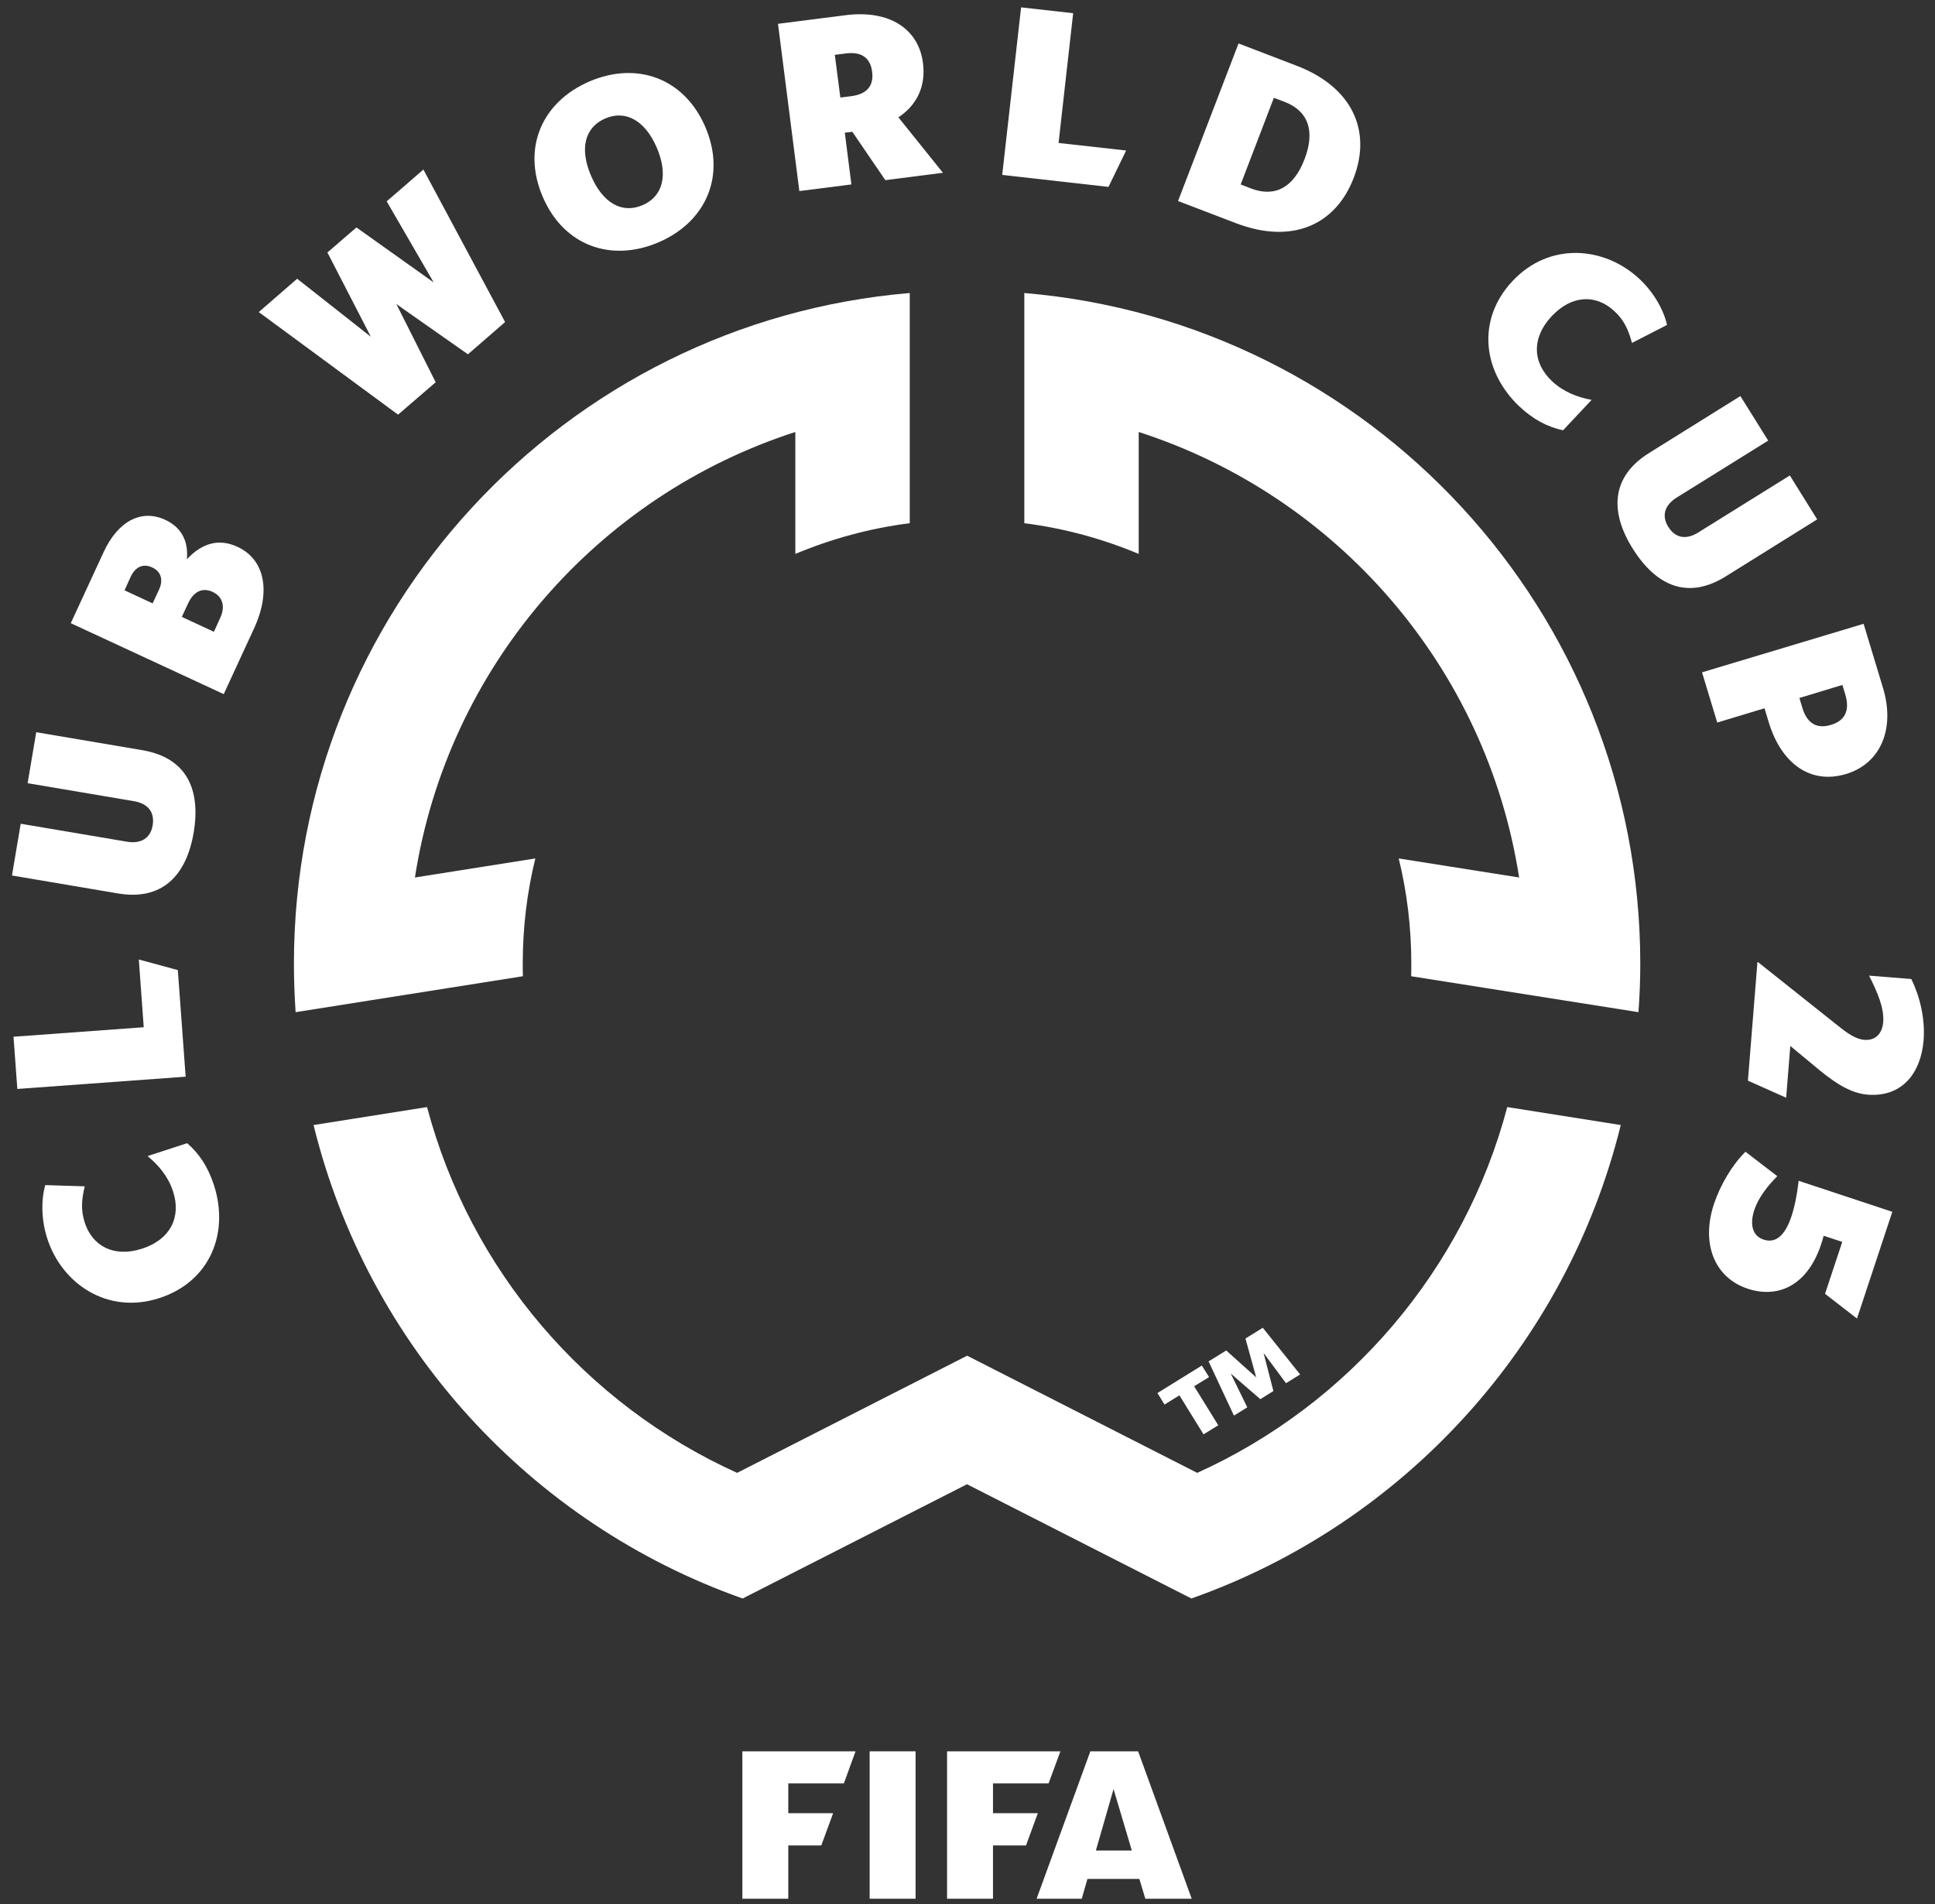 <svg width="126" height="124" viewBox="0 0 126 124" fill="none" xmlns="http://www.w3.org/2000/svg">
<rect x="0" y="0" width="126" height="124" fill="#333333" stroke="none"/>
<path fill-rule="evenodd" clip-rule="evenodd" d="M48.34 114.041V123.641H51.33V120.171H53.48L54.25 118.071H51.33V116.131H54.95L55.71 114.041H48.34Z" fill="white"/>
<path d="M59.619 114.041H56.629V123.641H59.619V114.041Z" fill="white"/>
<path fill-rule="evenodd" clip-rule="evenodd" d="M61.67 114.041V123.641H64.66V120.171H66.81L67.58 118.071H64.66V116.131H68.28L69.05 114.041H61.67Z" fill="white"/>
<path fill-rule="evenodd" clip-rule="evenodd" d="M77.6 123.641H74.58L74.19 122.351H70.81L70.44 123.641H67.5L71 114.041H74.11L77.6 123.641ZM73.7 120.501L72.51 116.501L71.36 120.501H73.7Z" fill="white"/>
<path d="M19.249 65.91L34.049 63.57C34.039 63.3 34.039 63.03 34.039 62.76C34.039 60.39 34.319 58.1 34.859 55.9L27.019 57.14C29.139 43.45 38.889 32.29 51.789 28.13V36.07C54.129 35.09 56.629 34.4 59.239 34.07V19.08C36.779 20.97 19.139 39.8 19.139 62.75C19.139 63.81 19.179 64.86 19.249 65.91Z" fill="white"/>
<path d="M106.689 65.91L91.889 63.57C91.899 63.3 91.899 63.03 91.899 62.76C91.899 60.39 91.619 58.1 91.079 55.9L98.919 57.14C96.799 43.45 87.049 32.29 74.149 28.13V36.07C71.809 35.09 69.309 34.4 66.699 34.07V19.08C89.159 20.97 106.809 39.8 106.809 62.76C106.809 63.81 106.769 64.86 106.689 65.91Z" fill="white"/>
<path d="M48.358 104.09L62.968 96.65L77.578 104.09C91.368 99.22 101.998 87.63 105.538 73.26L98.148 72.09C95.328 82.73 87.818 91.45 77.958 95.91L62.978 88.28L47.998 95.91C38.138 91.45 30.628 82.73 27.808 72.09L20.418 73.26C23.948 87.64 34.568 99.22 48.358 104.09Z" fill="white"/>
<path d="M75.369 90.711L78.259 88.921L78.729 89.671L77.759 90.271L79.329 92.811L78.369 93.401L76.799 90.861L75.829 91.461L75.369 90.711ZM78.699 88.651L79.849 87.941L81.799 89.691L81.099 87.161L82.229 86.461L84.659 89.501L83.739 90.071L82.279 88.101L82.919 90.581L82.069 91.111L80.139 89.441L81.219 91.641L80.349 92.181L78.699 88.651Z" fill="white"/>
<path d="M10.368 84.531C7.008 85.621 4.028 83.601 3.078 80.651C2.678 79.421 2.678 78.111 2.948 77.171L5.518 77.251C5.308 78.131 5.258 78.801 5.518 79.611C6.008 81.121 7.388 81.911 9.248 81.311C11.088 80.721 11.818 79.261 11.268 77.581C10.958 76.621 10.328 75.871 9.608 75.281L12.188 74.441C12.968 75.121 13.538 75.971 13.928 77.161C14.958 80.341 13.638 83.481 10.368 84.531Z" fill="white"/>
<path d="M1.129 70.91L0.879 67.51L9.359 66.891L9.039 62.48L11.579 63.17L12.089 70.111L1.129 70.91Z" fill="white"/>
<path d="M7.689 58.18L0.779 57.01L1.349 53.64L8.269 54.81C9.159 54.96 9.799 54.6 9.939 53.75C10.089 52.86 9.609 52.32 8.719 52.17L1.799 51L2.359 47.68L9.269 48.85C12.139 49.34 13.089 51.38 12.609 54.23C12.129 57.02 10.559 58.66 7.689 58.18Z" fill="white"/>
<path d="M4.609 40.58L6.749 35.95C7.679 33.93 9.209 33.13 10.759 33.85C11.729 34.3 12.289 35.14 12.169 36.42C13.179 35.33 14.289 35.06 15.469 35.61C17.179 36.4 17.699 38.42 16.539 40.93L14.569 45.2L4.609 40.58ZM10.349 38.41C10.659 37.75 10.479 37.21 9.909 36.95C9.329 36.68 8.819 36.9 8.509 37.56L8.109 38.44L9.939 39.29L10.349 38.41ZM13.839 38.54C13.189 38.24 12.609 38.51 12.249 39.29L11.839 40.17L13.929 41.14L14.329 40.26C14.699 39.48 14.489 38.84 13.839 38.54Z" fill="white"/>
<path d="M16.85 20.321L19.35 18.151L24.15 21.931L21.32 16.441L23.21 14.811L28.24 18.391L25.18 13.111L27.57 11.041L32.89 20.971L30.47 23.071L25.81 19.801L28.37 24.891L25.92 27.001L16.85 20.321Z" fill="white"/>
<path d="M35.339 12.811C33.969 9.621 35.309 6.621 38.389 5.301C41.469 3.981 44.559 5.081 45.929 8.271C47.299 11.461 45.959 14.461 42.879 15.781C39.789 17.101 36.699 16.001 35.339 12.811ZM42.769 9.621C42.019 7.861 40.749 7.141 39.419 7.711C38.069 8.291 37.729 9.691 38.489 11.451C39.239 13.201 40.489 13.941 41.839 13.361C43.179 12.791 43.519 11.371 42.769 9.621Z" fill="white"/>
<path d="M50.66 1.551L55.05 0.991C57.94 0.621 59.82 1.901 60.1 4.101C60.3 5.651 59.68 6.861 58.5 7.641L61.4 11.251L57.65 11.731L55.5 8.581L55.01 8.641L55.44 12.011L52.05 12.441L50.66 1.551ZM55.44 6.261C56.51 6.121 56.9 5.531 56.79 4.671C56.68 3.821 56.16 3.341 55.08 3.481L54.36 3.571L54.72 6.351L55.44 6.261Z" fill="white"/>
<path d="M66.49 0.48L69.88 0.86L68.93 9.31L73.33 9.8L72.18 12.171L65.26 11.39L66.49 0.48Z" fill="white"/>
<path d="M80.649 2.83L84.429 4.28C88.019 5.65 89.339 8.48 88.149 11.58C86.959 14.69 84.099 15.91 80.499 14.54L76.709 13.09L80.649 2.83ZM84.949 10.36C85.629 8.59 85.239 7.24 83.639 6.63L82.949 6.37L80.789 12.01L81.479 12.28C83.079 12.88 84.269 12.15 84.949 10.36Z" fill="white"/>
<path d="M98.5 18.29C100.92 15.72 104.5 16.05 106.76 18.17C107.7 19.05 108.34 20.2 108.55 21.16L106.27 22.33C106.03 21.46 105.75 20.84 105.13 20.27C103.97 19.18 102.39 19.16 101.04 20.59C99.72 22 99.78 23.62 101.07 24.83C101.81 25.52 102.72 25.87 103.64 26.04L101.78 28.02C100.77 27.8 99.86 27.33 98.95 26.48C96.51 24.18 96.15 20.78 98.5 18.29Z" fill="white"/>
<path d="M107.378 29.501L113.328 25.791L115.138 28.691L109.178 32.401C108.408 32.881 108.178 33.571 108.628 34.301C109.108 35.071 109.818 35.151 110.588 34.671L116.548 30.961L118.328 33.821L112.378 37.531C109.908 39.071 107.848 38.171 106.308 35.711C104.818 33.321 104.908 31.041 107.378 29.501Z" fill="white"/>
<path d="M121.35 40.621L122.61 44.781C123.43 47.481 122.44 49.731 120.21 50.401C117.88 51.101 115.99 49.721 115.17 47.021L114.9 46.121L111.82 47.051L110.83 43.781L121.35 40.621ZM117.36 46.081C117.69 47.191 118.38 47.461 119.23 47.201C120.07 46.951 120.49 46.341 120.16 45.231L119.97 44.601L117.17 45.451L117.36 46.081Z" fill="white"/>
<path d="M114.488 62.661L119.378 66.551C120.068 67.101 120.708 67.651 121.388 67.711C122.128 67.771 122.568 67.311 122.628 66.541C122.698 65.641 122.248 64.601 121.708 63.531L124.458 63.751C125.008 64.871 125.368 66.331 125.258 67.731C125.088 69.861 123.868 71.461 121.608 71.281C120.378 71.181 119.258 70.351 118.088 69.361L116.578 68.111L116.308 71.481L113.818 70.371L114.438 62.641L114.488 62.661Z" fill="white"/>
<path d="M113.66 75L115.73 76.59C115.13 77.19 114.51 77.97 114.24 78.77C113.92 79.73 114.11 80.48 114.84 80.72C116.38 81.23 116.92 78.64 117.12 76.89L123.22 78.91L120.92 85.86L118.84 84.25L119.96 80.87L118.75 80.47C117.93 83.64 115.88 84.6 113.81 83.92C111.61 83.19 110.76 80.95 111.61 78.39C112.03 77.14 112.81 75.83 113.66 75Z" fill="white"/>
</svg>
